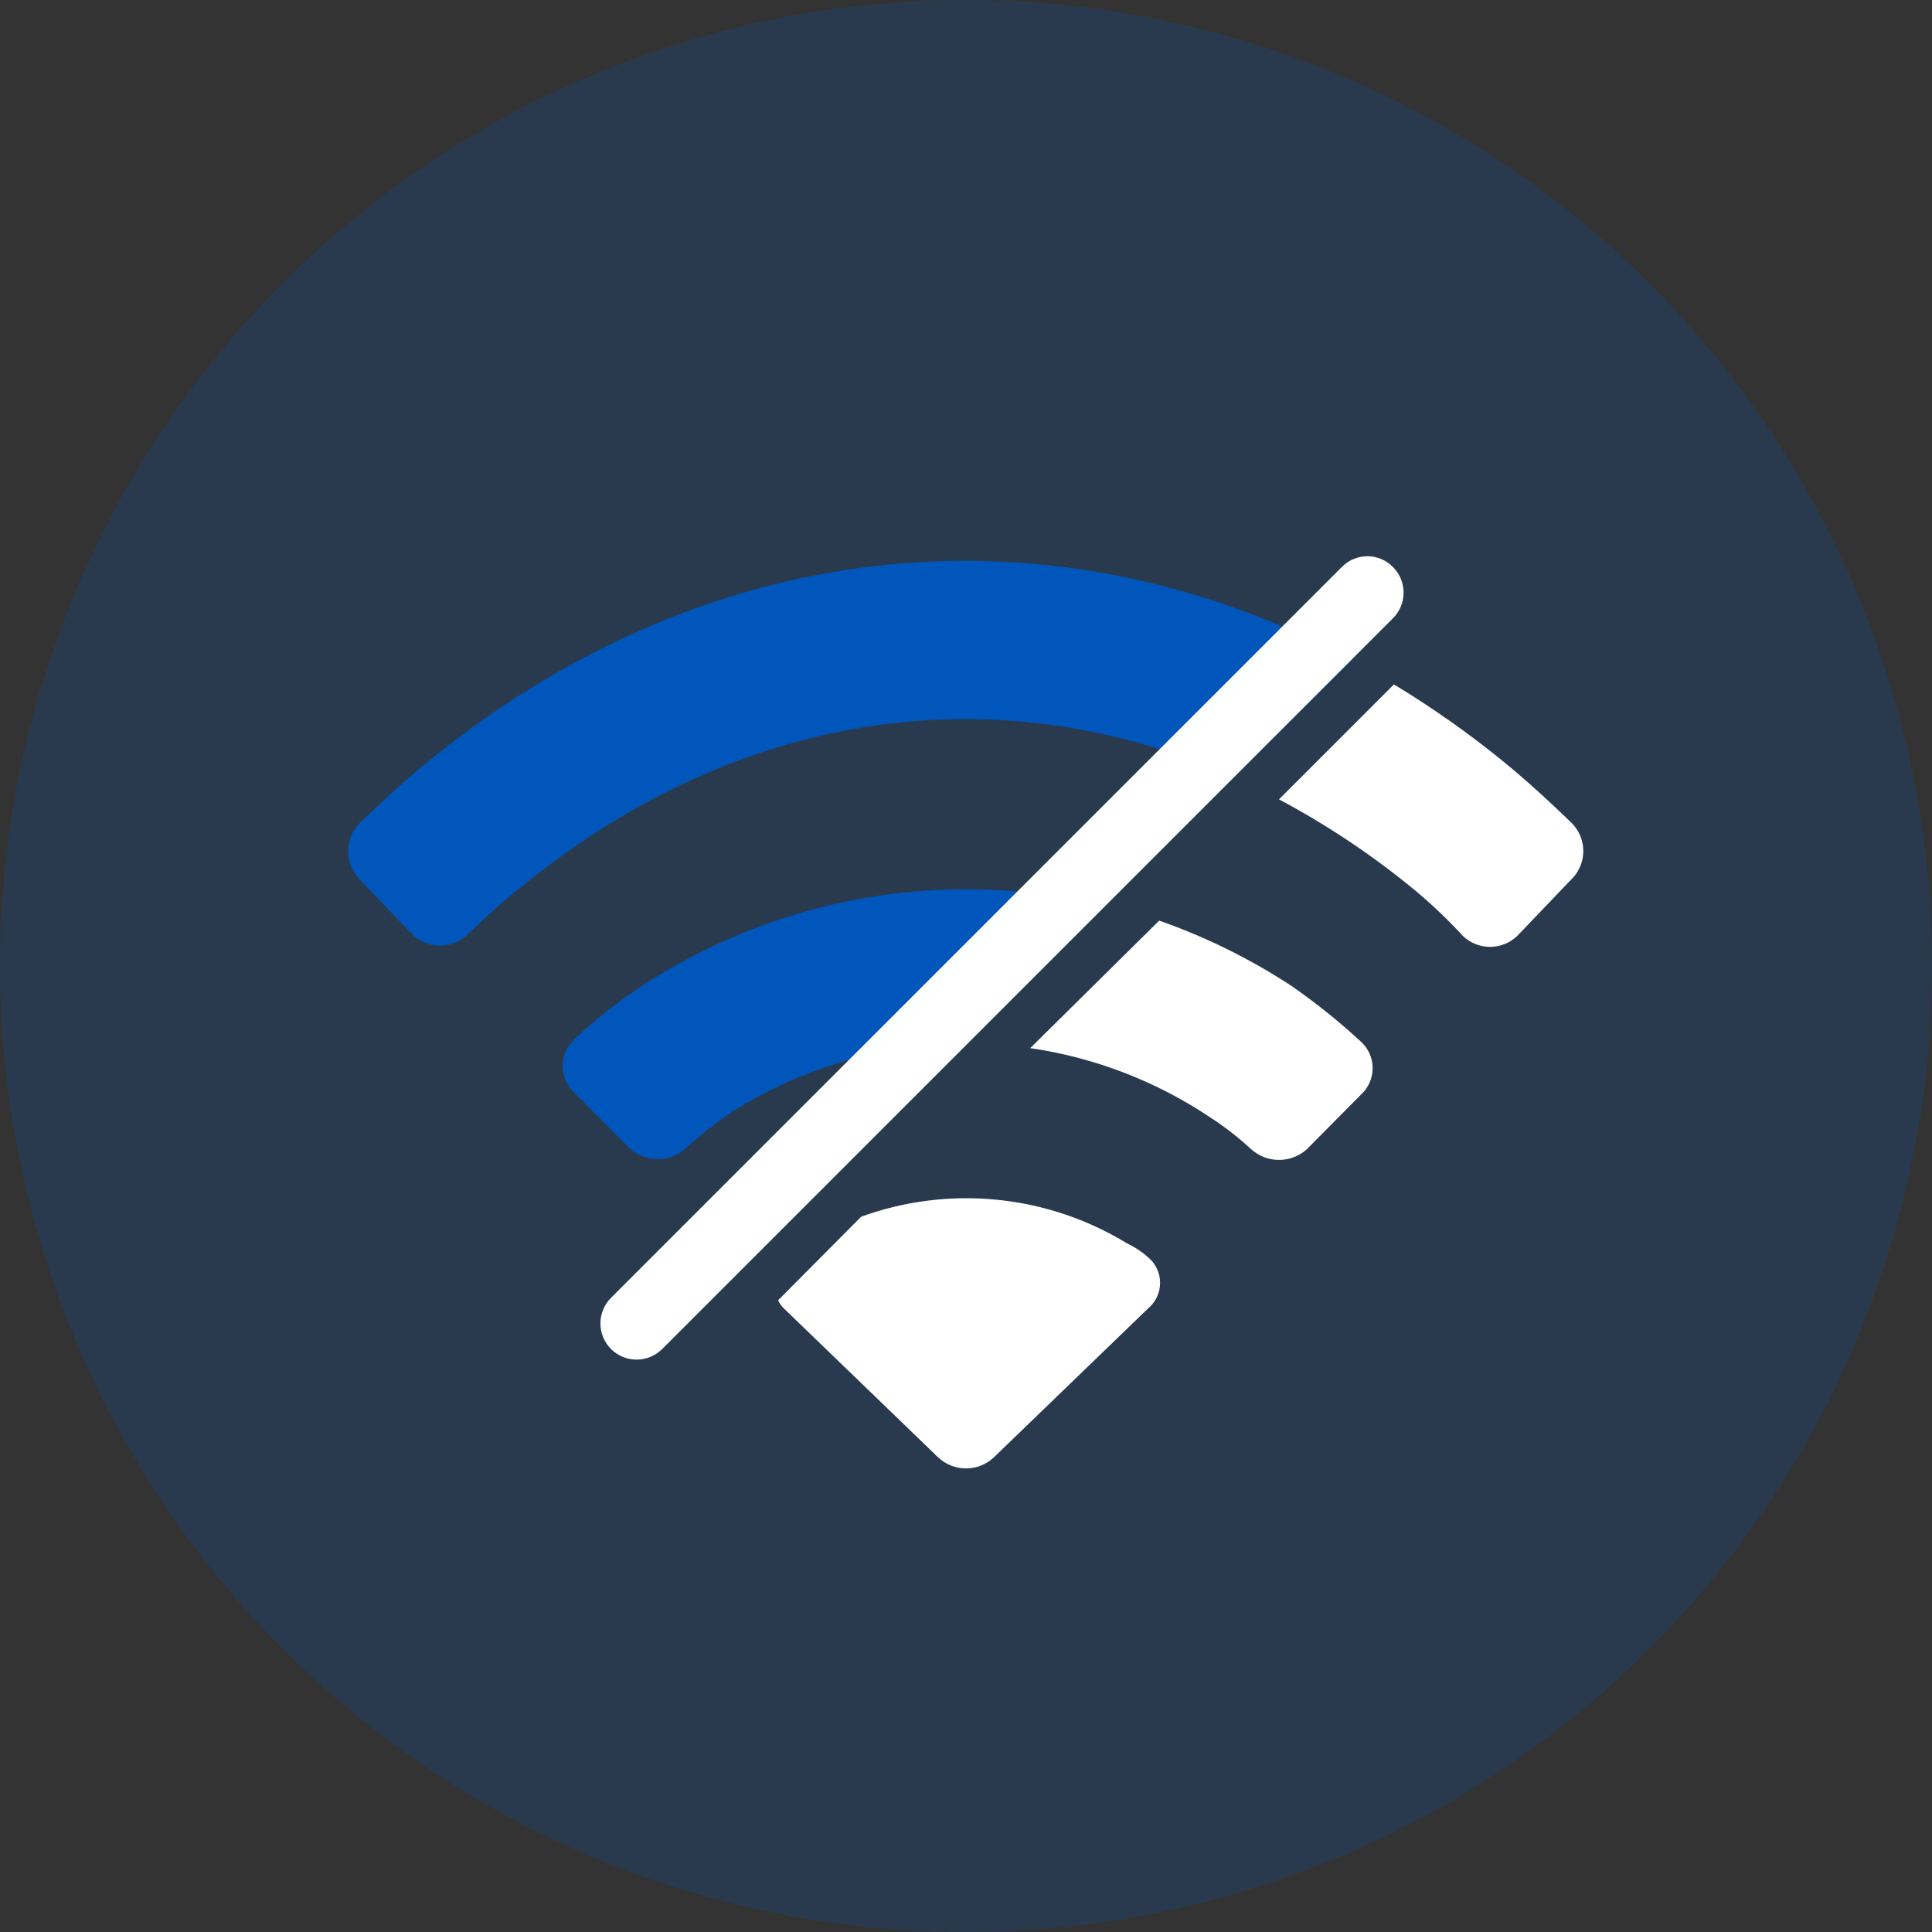<svg width="120" height="120" viewBox="0 0 120 120" fill="none" xmlns="http://www.w3.org/2000/svg">
<rect x="0" y="0" width="120" height="120" fill="#333333" stroke="none"/>
<g clip-path="url(#clip0_674_14502)">
<path opacity="0.2" d="M60 120C71.867 120 83.467 116.481 93.334 109.888C103.201 103.295 110.892 93.925 115.433 82.961C119.974 71.998 121.162 59.934 118.847 48.295C116.532 36.656 110.818 25.965 102.426 17.574C94.035 9.182 83.344 3.468 71.705 1.153C60.067 -1.162 48.003 0.026 37.039 4.567C26.075 9.109 16.705 16.799 10.112 26.666C3.519 36.533 0 48.133 0 60C0 75.913 6.321 91.174 17.574 102.426C28.826 113.679 44.087 120 60 120Z" fill="#0056BB"/>
<path d="M38.999 61.83C37.829 62.663 36.716 63.575 35.669 64.56C35.442 64.77 35.261 65.026 35.137 65.31C35.013 65.594 34.949 65.9 34.949 66.21C34.949 66.52 35.013 66.826 35.137 67.11C35.261 67.394 35.442 67.649 35.669 67.86L39.029 71.25C39.489 71.699 40.099 71.963 40.741 71.99C41.383 72.018 42.013 71.808 42.51 71.4C43.447 70.534 44.45 69.742 45.51 69.03C49.852 66.304 54.872 64.849 59.999 64.83L68.579 56.25C63.535 55.039 58.29 54.91 53.192 55.872C48.094 56.834 43.257 58.864 38.999 61.83Z" fill="#0056BB"/>
<path d="M26.069 47.73C24.209 49.29 22.319 51.15 22.319 51.15C21.874 51.614 21.625 52.232 21.625 52.875C21.625 53.518 21.874 54.136 22.319 54.6L25.619 58.05C26.078 58.493 26.691 58.741 27.329 58.741C27.967 58.741 28.581 58.493 29.039 58.05C29.039 58.05 30.689 56.4 32.429 55.05C45.929 44.04 62.039 41.79 76.619 48.27L83.999 40.98C65.099 30.96 43.529 33.18 26.069 47.73Z" fill="#0056BB"/>
<path d="M80.25 61.26C77.676 59.57 74.906 58.2 72 57.18L63.99 65.1C68.019 65.689 71.863 67.176 75.24 69.45C76.113 70.02 76.936 70.662 77.7 71.37C78.176 71.805 78.796 72.045 79.44 72.045C80.084 72.045 80.705 71.805 81.18 71.37L84.54 67.98C84.767 67.772 84.947 67.519 85.071 67.238C85.195 66.957 85.258 66.653 85.258 66.345C85.258 66.038 85.195 65.734 85.071 65.452C84.947 65.171 84.767 64.918 84.54 64.71C83.192 63.463 81.758 62.31 80.25 61.26Z" fill="white"/>
<path d="M69.99 77.22C67.539 75.727 64.784 74.804 61.928 74.519C59.072 74.233 56.188 74.592 53.49 75.57L48.33 80.76C48.411 80.954 48.534 81.128 48.69 81.27L58.26 90.51C58.729 90.957 59.352 91.207 60 91.207C60.648 91.207 61.271 90.957 61.74 90.51L71.31 81.27C71.543 81.076 71.731 80.832 71.859 80.558C71.988 80.283 72.055 79.983 72.055 79.68C72.055 79.376 71.988 79.077 71.859 78.802C71.731 78.527 71.543 78.284 71.31 78.09C70.913 77.74 70.469 77.447 69.99 77.22Z" fill="white"/>
<path d="M97.65 51.15C97.65 51.15 95.46 48.99 93.389 47.31C91.234 45.553 88.958 43.949 86.579 42.51L79.439 49.65C82.42 51.235 85.234 53.114 87.84 55.26C89.519 56.64 90.84 58.11 90.84 58.11C91.294 58.56 91.909 58.813 92.549 58.813C93.19 58.813 93.804 58.56 94.26 58.11L97.559 54.66C97.799 54.437 97.991 54.169 98.125 53.87C98.259 53.572 98.333 53.25 98.341 52.924C98.349 52.597 98.293 52.272 98.174 51.967C98.055 51.663 97.877 51.385 97.65 51.15Z" fill="white"/>
<path d="M86.521 35.22C86.314 35.008 86.067 34.839 85.794 34.724C85.521 34.609 85.227 34.549 84.931 34.549C84.635 34.549 84.341 34.609 84.068 34.724C83.795 34.839 83.548 35.008 83.341 35.22L37.951 80.61C37.53 81.032 37.293 81.604 37.293 82.2C37.293 82.796 37.53 83.368 37.951 83.79C38.373 84.211 38.945 84.448 39.541 84.448C40.137 84.448 40.709 84.211 41.131 83.79L86.521 38.4C86.942 37.978 87.179 37.406 87.179 36.81C87.179 36.214 86.942 35.642 86.521 35.22Z" fill="white"/>
</g>
<defs>
<clipPath id="clip0_674_14502">
<rect width="120" height="120" fill="white"/>
</clipPath>
</defs>
</svg>
